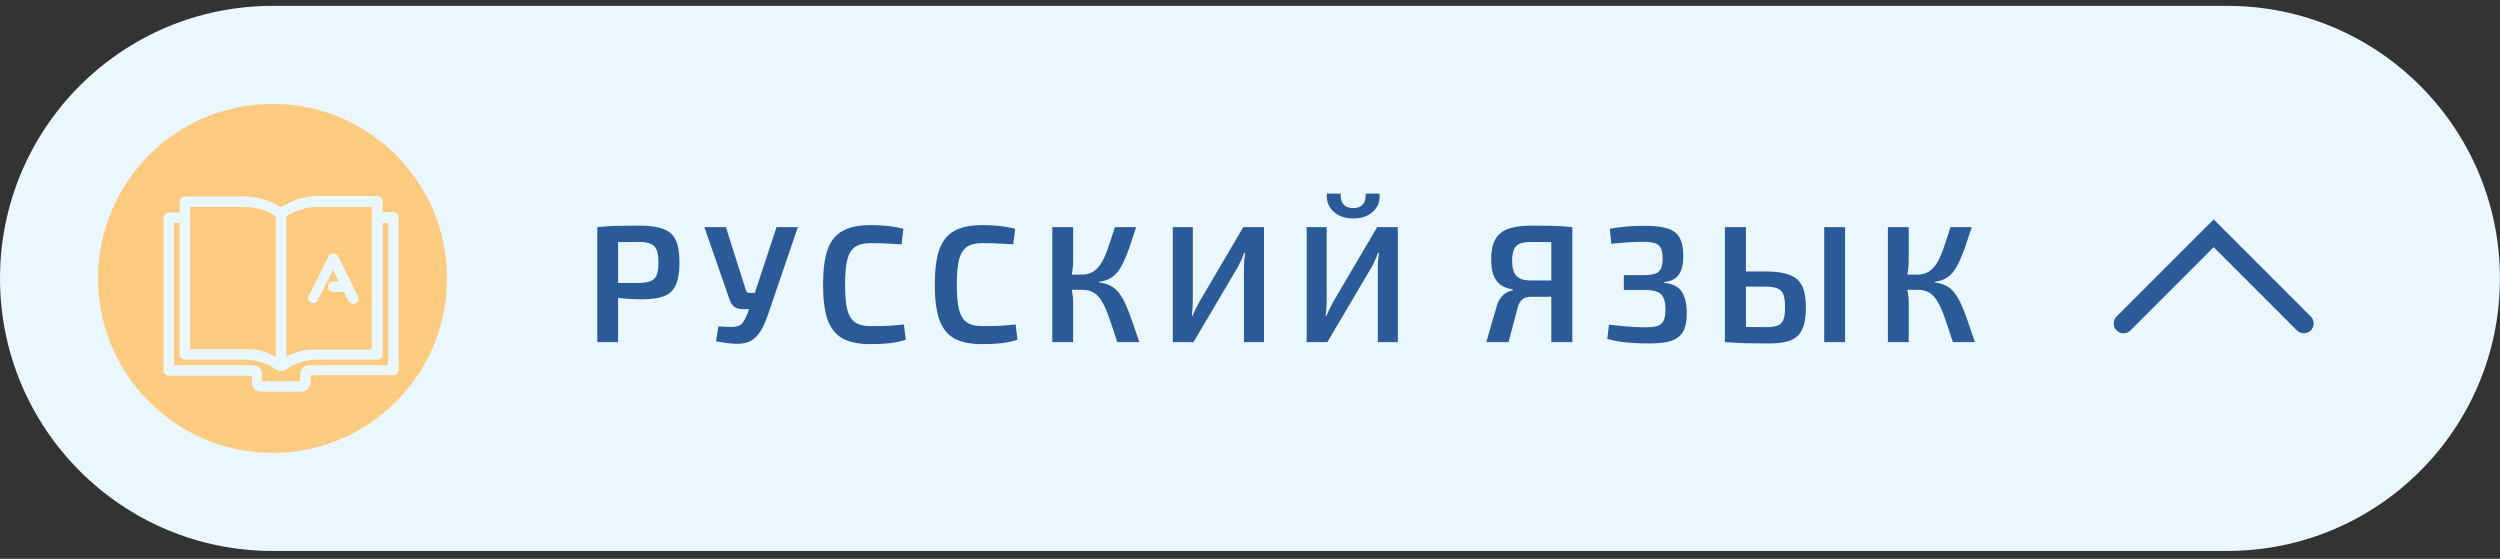 <?xml version="1.0" encoding="UTF-8"?> <svg xmlns="http://www.w3.org/2000/svg" width="255" height="57" viewBox="0 0 255 57" fill="none"><rect x="0" y="0" width="255" height="57" fill="#333333" stroke="none"/><path d="M0 28.396C0 13.044 12.446 0.598 27.799 0.598H227.193C242.546 0.598 254.992 13.044 254.992 28.396V28.396C254.992 43.749 242.546 56.195 227.193 56.195H27.799C12.446 56.195 0 43.749 0 28.396V28.396Z" fill="#EAF7FF"></path><circle cx="27.799" cy="28.396" r="17.799" fill="#FCCB7F"></circle><path d="M31.768 30.791C31.989 30.879 32.211 30.791 32.299 30.614L33.98 27.252L34.732 28.8H33.98C33.759 28.8 33.582 28.977 33.582 29.198C33.582 29.419 33.759 29.596 33.98 29.596H35.175L35.661 30.614C35.75 30.835 36.015 30.879 36.192 30.791C36.369 30.702 36.458 30.437 36.369 30.26L34.334 26.146C34.201 25.925 33.936 25.88 33.759 26.013C33.715 26.057 33.626 26.102 33.626 26.146L31.591 30.26C31.503 30.437 31.591 30.658 31.768 30.791Z" fill="#EAF7FF"></path><path d="M31.945 30.924C31.856 30.924 31.768 30.924 31.724 30.88C31.458 30.747 31.37 30.437 31.502 30.172L33.537 26.102C33.582 26.014 33.67 25.969 33.714 25.925C33.98 25.792 34.289 25.837 34.466 26.102L36.501 30.216C36.546 30.349 36.59 30.482 36.546 30.614C36.501 30.747 36.413 30.835 36.28 30.924C36.147 30.968 36.015 31.012 35.882 30.968C35.749 30.924 35.661 30.835 35.572 30.703L35.086 29.774H33.98C33.714 29.774 33.449 29.553 33.449 29.243C33.449 28.933 33.67 28.712 33.98 28.712H34.555L33.98 27.518L32.387 30.659C32.343 30.791 32.21 30.88 32.078 30.924C32.078 30.924 32.033 30.924 31.945 30.924ZM34.024 26.058C33.98 26.058 33.891 26.058 33.847 26.102C33.803 26.146 33.758 26.146 33.758 26.19L31.724 30.26C31.635 30.393 31.724 30.57 31.856 30.659L31.768 30.791L31.812 30.703C31.901 30.747 31.945 30.747 32.033 30.703C32.122 30.659 32.166 30.614 32.21 30.57L33.98 26.987L34.953 28.889H33.98C33.803 28.889 33.67 29.022 33.67 29.199C33.67 29.376 33.803 29.508 33.98 29.508H35.218L35.749 30.57C35.794 30.659 35.838 30.703 35.926 30.703C36.015 30.747 36.103 30.703 36.147 30.703C36.236 30.659 36.28 30.614 36.28 30.526C36.324 30.437 36.28 30.349 36.28 30.305L34.245 26.235C34.201 26.102 34.112 26.058 34.024 26.058Z" fill="#EAF7FF"></path><path d="M40.13 21.814H38.891V20.575C38.891 20.354 38.715 20.177 38.493 20.177H32.388C31.68 20.177 30.973 20.309 30.309 20.531C29.734 20.708 29.203 20.973 28.717 21.327C27.655 20.575 26.328 20.177 25.045 20.177H18.851C18.63 20.177 18.453 20.354 18.453 20.575V21.814H17.215C16.993 21.814 16.816 21.991 16.816 22.212V37.784C16.816 38.005 16.993 38.182 17.215 38.182H25.797V39.022C25.797 39.465 26.151 39.863 26.637 39.863H30.752C31.194 39.863 31.592 39.509 31.592 39.022V38.182H40.174C40.395 38.182 40.572 38.005 40.572 37.784V22.212C40.572 21.991 40.395 21.814 40.13 21.814ZM30.575 21.283C31.15 21.106 31.769 20.973 32.388 20.973H38.139V35.749H32.388C32.211 35.749 32.079 35.749 31.902 35.749C31.858 35.749 31.813 35.749 31.769 35.749C31.68 35.749 31.548 35.749 31.459 35.793C31.415 35.793 31.327 35.793 31.282 35.837C31.194 35.837 31.105 35.881 31.017 35.881C30.973 35.881 30.884 35.926 30.84 35.926C30.752 35.926 30.663 35.97 30.575 36.014C30.53 36.014 30.442 36.058 30.398 36.058C30.309 36.103 30.221 36.103 30.132 36.147C30.088 36.147 30 36.191 29.955 36.191C29.867 36.235 29.778 36.28 29.69 36.324C29.646 36.324 29.601 36.368 29.557 36.368C29.424 36.412 29.292 36.501 29.203 36.545H29.159V22.035C29.557 21.725 30.044 21.46 30.575 21.283ZM19.294 21.017H25.045C26.195 21.017 27.345 21.371 28.318 22.035V36.633H28.274C28.142 36.545 28.009 36.501 27.92 36.456C27.876 36.412 27.832 36.412 27.788 36.412C27.699 36.368 27.611 36.324 27.522 36.28C27.478 36.28 27.389 36.235 27.345 36.235C27.257 36.191 27.168 36.191 27.08 36.147C27.035 36.147 26.947 36.103 26.903 36.103C26.814 36.058 26.726 36.058 26.637 36.014C26.593 36.014 26.505 35.97 26.46 35.97C26.372 35.97 26.283 35.926 26.195 35.926C26.151 35.926 26.062 35.926 26.018 35.881C25.93 35.881 25.797 35.837 25.708 35.837C25.664 35.837 25.62 35.837 25.576 35.837C25.443 35.837 25.266 35.837 25.133 35.837H19.382V21.017H19.294ZM39.732 37.386H31.548C31.105 37.386 30.707 37.739 30.707 38.226V39.067H26.593V38.226C26.593 37.784 26.239 37.386 25.753 37.386H17.657V22.654H18.497V36.147C18.497 36.368 18.674 36.545 18.896 36.545H25.045C26.283 36.545 27.478 36.943 28.495 37.695C28.495 37.695 28.495 37.695 28.54 37.695C28.54 37.695 28.584 37.695 28.584 37.739C28.584 37.739 28.584 37.739 28.628 37.739H28.672C28.717 37.739 28.805 37.739 28.849 37.739H28.893C28.893 37.739 28.893 37.739 28.938 37.739C28.982 37.739 28.938 37.739 28.938 37.739C28.938 37.739 28.982 37.739 28.982 37.695C28.982 37.651 28.982 37.695 29.026 37.695C30 36.943 31.238 36.545 32.477 36.545H38.626C38.847 36.545 39.024 36.368 39.024 36.147V22.654H39.732V37.386Z" fill="#EAF7FF"></path><path d="M30.751 39.952H26.637C26.106 39.952 25.708 39.553 25.708 39.023V38.315H17.215C16.949 38.315 16.684 38.093 16.684 37.784V22.212C16.684 21.947 16.905 21.681 17.215 21.681H18.32V20.575C18.32 20.31 18.542 20.044 18.851 20.044H25C26.328 20.044 27.566 20.442 28.672 21.15C29.159 20.84 29.69 20.575 30.265 20.354C30.928 20.133 31.636 20 32.344 20H38.493C38.759 20 39.024 20.221 39.024 20.531V21.637H40.13C40.395 21.637 40.661 21.858 40.661 22.168V37.74C40.661 38.005 40.44 38.27 40.13 38.27H31.68V38.978C31.68 39.509 31.238 39.952 30.751 39.952ZM17.215 21.947C17.038 21.947 16.905 22.079 16.905 22.256V37.828C16.905 38.005 17.038 38.138 17.215 38.138H25.929V39.067C25.929 39.465 26.239 39.775 26.637 39.775H30.751C31.15 39.775 31.459 39.465 31.459 39.067V38.138H40.174C40.351 38.138 40.484 38.005 40.484 37.828V22.212C40.484 22.035 40.351 21.902 40.174 21.902H38.847V20.575C38.847 20.398 38.714 20.265 38.537 20.265H32.388C31.68 20.265 31.017 20.398 30.353 20.575C29.778 20.752 29.247 21.017 28.761 21.371L28.672 21.46L28.628 21.416C27.566 20.664 26.328 20.31 25 20.31H18.851C18.674 20.31 18.542 20.442 18.542 20.619V21.947H17.215V21.947ZM30.84 39.111H26.505V38.182C26.505 37.784 26.195 37.474 25.797 37.474H17.524V22.522H18.586V36.147C18.586 36.324 18.719 36.457 18.895 36.457H25.045C26.283 36.457 27.522 36.855 28.54 37.607C28.54 37.607 28.584 37.607 28.628 37.651H28.672C28.716 37.651 28.761 37.651 28.805 37.651H28.849L28.938 37.607C29.911 36.855 31.15 36.457 32.432 36.457H38.582C38.759 36.457 38.891 36.324 38.891 36.147V22.522H39.953V37.474H31.548C31.15 37.474 30.84 37.784 30.84 38.182V39.111ZM26.77 38.89H30.619V38.182C30.619 37.651 31.017 37.253 31.548 37.253H39.599V22.743H39.024V36.147C39.024 36.413 38.803 36.678 38.493 36.678H32.388C31.194 36.678 29.999 37.076 29.026 37.784H28.982C28.982 37.784 28.938 37.784 28.938 37.828H28.893H28.849H28.805C28.716 37.872 28.628 37.872 28.54 37.828C28.54 37.828 28.54 37.828 28.495 37.828H28.451H28.407C28.407 37.828 28.363 37.828 28.363 37.784C28.363 37.784 28.363 37.784 28.318 37.784C27.345 37.076 26.151 36.678 24.956 36.678H18.851C18.586 36.678 18.32 36.457 18.32 36.147V22.743H17.745V37.253H25.797C26.328 37.253 26.726 37.651 26.726 38.182V38.89H26.77ZM28.495 37.651V37.695V37.651ZM28.982 36.811V36.589V21.991L29.026 21.947C29.468 21.637 29.999 21.371 30.53 21.194C31.105 21.017 31.725 20.885 32.388 20.885H38.228V35.837H32.388C32.255 35.837 32.079 35.837 31.946 35.837H31.813C31.725 35.837 31.592 35.837 31.503 35.882C31.459 35.882 31.415 35.882 31.371 35.882H31.326C31.238 35.882 31.15 35.926 31.061 35.926L30.884 35.97C30.796 35.97 30.707 36.014 30.619 36.059C30.575 36.059 30.486 36.103 30.442 36.103C30.353 36.147 30.265 36.147 30.176 36.191H30.132C30.088 36.191 30.044 36.236 29.999 36.236C29.911 36.28 29.822 36.324 29.734 36.368L29.69 36.413C29.645 36.413 29.645 36.457 29.601 36.457C29.468 36.501 29.38 36.589 29.247 36.634L29.115 36.589L29.159 36.678L28.982 36.811ZM29.203 22.079V36.413C29.292 36.368 29.38 36.324 29.468 36.28C29.513 36.28 29.513 36.236 29.557 36.236L29.601 36.191C29.69 36.147 29.778 36.103 29.867 36.059C29.911 36.059 29.955 36.014 29.999 36.014H30.044C30.132 35.97 30.221 35.97 30.309 35.926C30.353 35.926 30.442 35.882 30.486 35.882C30.575 35.837 30.663 35.837 30.751 35.793L30.928 35.749C31.017 35.749 31.105 35.705 31.194 35.705H31.238C31.282 35.705 31.326 35.705 31.371 35.705C31.459 35.705 31.592 35.66 31.68 35.66H31.813C31.99 35.66 32.123 35.66 32.3 35.66H37.918V21.106H32.388C31.769 21.106 31.194 21.194 30.619 21.416C30.088 21.548 29.645 21.814 29.203 22.079ZM28.407 36.811L28.23 36.678C28.097 36.589 27.964 36.545 27.832 36.501C27.832 36.501 27.788 36.501 27.788 36.457C27.743 36.457 27.743 36.413 27.699 36.413L27.345 36.28C27.301 36.28 27.301 36.236 27.257 36.236C27.168 36.191 27.08 36.191 26.991 36.147C26.947 36.147 26.858 36.103 26.814 36.103C26.726 36.059 26.637 36.059 26.549 36.014C26.505 36.014 26.416 35.97 26.372 35.97C26.283 35.97 26.195 35.926 26.106 35.926H26.062C26.018 35.926 25.974 35.926 25.929 35.926C25.841 35.926 25.708 35.882 25.62 35.882H25.487C25.354 35.882 25.177 35.882 25.045 35.882H19.161V20.885H25C26.195 20.885 27.345 21.239 28.318 21.947L28.363 21.991V36.811H28.407ZM19.382 35.616H25C25.177 35.616 25.31 35.616 25.487 35.616H25.62C25.708 35.616 25.841 35.616 25.929 35.66C25.974 35.66 26.018 35.66 26.062 35.66H26.106C26.195 35.66 26.283 35.705 26.372 35.705C26.416 35.705 26.505 35.749 26.549 35.749C26.637 35.793 26.726 35.793 26.814 35.837C26.858 35.837 26.947 35.882 26.991 35.882C27.08 35.926 27.168 35.926 27.257 35.97C27.301 35.97 27.301 36.014 27.345 36.014L27.433 36.059L27.699 36.191C27.743 36.191 27.743 36.236 27.788 36.236C27.832 36.236 27.832 36.236 27.876 36.28C27.964 36.324 28.053 36.368 28.141 36.413V22.079C27.212 21.46 26.106 21.106 25 21.106H19.382V35.616Z" fill="#EAF7FF"></path><path d="M65.242 23.014C66.262 23.014 67.066 23.127 67.656 23.354C68.256 23.569 68.681 23.948 68.931 24.492C69.18 25.025 69.305 25.785 69.305 26.77C69.305 27.756 69.18 28.521 68.931 29.066C68.693 29.61 68.296 29.989 67.741 30.204C67.185 30.42 66.437 30.527 65.497 30.527C64.987 30.527 64.494 30.511 64.018 30.477C63.553 30.442 63.117 30.397 62.709 30.34C62.312 30.284 61.972 30.227 61.689 30.171C61.405 30.102 61.207 30.046 61.094 30L61.145 28.861C61.791 28.861 62.454 28.861 63.134 28.861C63.825 28.861 64.511 28.861 65.191 28.861C65.689 28.85 66.08 28.788 66.364 28.674C66.658 28.561 66.862 28.357 66.976 28.062C67.1 27.756 67.163 27.326 67.163 26.77C67.163 26.215 67.1 25.79 66.976 25.495C66.862 25.189 66.658 24.98 66.364 24.866C66.08 24.742 65.689 24.68 65.191 24.68C64.193 24.68 63.338 24.685 62.624 24.697C61.91 24.708 61.422 24.725 61.162 24.747L60.924 23.166C61.377 23.121 61.802 23.087 62.199 23.064C62.607 23.042 63.043 23.03 63.508 23.03C63.984 23.019 64.562 23.014 65.242 23.014ZM63.049 23.166V34.897H60.924V23.166H63.049ZM81.382 23.166L78.39 31.922C78.197 32.511 77.982 33.032 77.744 33.486C77.506 33.939 77.217 34.301 76.877 34.574C76.537 34.846 76.106 35.004 75.585 35.05C75.347 35.072 75.069 35.072 74.752 35.05C74.446 35.027 74.14 34.993 73.834 34.947C73.528 34.902 73.261 34.857 73.035 34.812L73.273 33.298C73.805 33.333 74.236 33.349 74.565 33.349C74.894 33.349 75.154 33.31 75.347 33.23C75.54 33.151 75.698 33.015 75.823 32.822C75.959 32.618 76.1 32.335 76.248 31.973L76.639 30.834L76.928 30.069L79.206 23.166H81.382ZM74.038 23.166L76.095 29.643C76.151 29.802 76.27 29.881 76.452 29.881H77.217L77.676 31.53H75.755C75.37 31.53 75.069 31.44 74.854 31.259C74.65 31.077 74.497 30.822 74.395 30.494L71.845 23.166H74.038ZM88.764 22.962C89.297 22.962 89.75 22.98 90.124 23.014C90.498 23.036 90.844 23.076 91.161 23.133C91.479 23.178 91.807 23.246 92.147 23.337L91.96 24.918C91.609 24.895 91.28 24.878 90.974 24.866C90.668 24.844 90.34 24.827 89.988 24.816C89.648 24.804 89.24 24.799 88.764 24.799C88.107 24.799 87.591 24.929 87.217 25.189C86.843 25.45 86.577 25.887 86.418 26.498C86.271 27.11 86.197 27.955 86.197 29.032C86.197 30.108 86.271 30.953 86.418 31.564C86.577 32.176 86.843 32.613 87.217 32.873C87.591 33.134 88.107 33.264 88.764 33.264C89.524 33.264 90.158 33.253 90.668 33.23C91.19 33.197 91.7 33.151 92.198 33.094L92.385 34.658C91.875 34.817 91.348 34.931 90.804 34.998C90.26 35.066 89.58 35.1 88.764 35.1C87.586 35.1 86.645 34.908 85.942 34.523C85.24 34.126 84.73 33.486 84.412 32.602C84.106 31.718 83.953 30.527 83.953 29.032C83.953 27.535 84.106 26.346 84.412 25.462C84.73 24.578 85.24 23.943 85.942 23.558C86.645 23.161 87.586 22.962 88.764 22.962ZM100.16 22.962C100.692 22.962 101.146 22.98 101.52 23.014C101.894 23.036 102.239 23.076 102.557 23.133C102.874 23.178 103.203 23.246 103.543 23.337L103.356 24.918C103.004 24.895 102.676 24.878 102.37 24.866C102.064 24.844 101.735 24.827 101.384 24.816C101.044 24.804 100.636 24.799 100.16 24.799C99.502 24.799 98.987 24.929 98.613 25.189C98.239 25.45 97.972 25.887 97.814 26.498C97.666 27.11 97.593 27.955 97.593 29.032C97.593 30.108 97.666 30.953 97.814 31.564C97.972 32.176 98.239 32.613 98.613 32.873C98.987 33.134 99.502 33.264 100.16 33.264C100.919 33.264 101.554 33.253 102.064 33.23C102.585 33.197 103.095 33.151 103.594 33.094L103.781 34.658C103.271 34.817 102.744 34.931 102.2 34.998C101.656 35.066 100.976 35.1 100.16 35.1C98.981 35.1 98.04 34.908 97.338 34.523C96.635 34.126 96.125 33.486 95.808 32.602C95.502 31.718 95.349 30.527 95.349 29.032C95.349 27.535 95.502 26.346 95.808 25.462C96.125 24.578 96.635 23.943 97.338 23.558C98.04 23.161 98.981 22.962 100.16 22.962ZM115.886 23.166C115.648 23.892 115.433 24.544 115.24 25.122C115.047 25.688 114.849 26.187 114.645 26.617C114.452 27.048 114.243 27.411 114.016 27.706C113.789 28 113.523 28.233 113.217 28.402C112.911 28.573 112.543 28.686 112.112 28.742V28.811C112.565 28.867 112.956 28.98 113.285 29.151C113.614 29.32 113.897 29.564 114.135 29.881C114.384 30.199 114.611 30.59 114.815 31.055C115.03 31.519 115.246 32.069 115.461 32.703C115.676 33.338 115.926 34.069 116.209 34.897H113.965C113.659 33.944 113.387 33.134 113.149 32.465C112.922 31.785 112.684 31.236 112.435 30.817C112.197 30.386 111.914 30.069 111.585 29.864C111.268 29.66 110.86 29.558 110.361 29.558L110.344 28.012C110.82 28.012 111.217 27.904 111.534 27.689C111.863 27.473 112.146 27.162 112.384 26.753C112.622 26.334 112.843 25.824 113.047 25.224C113.251 24.623 113.478 23.937 113.727 23.166H115.886ZM109.46 23.166V26.634C109.46 26.997 109.432 27.36 109.375 27.723C109.33 28.074 109.256 28.419 109.154 28.759C109.233 29.088 109.301 29.428 109.358 29.779C109.426 30.119 109.46 30.448 109.46 30.765V34.897H107.335V23.166H109.46ZM111.058 28.012V29.558H108.882V28.012H111.058ZM128.926 23.166V34.897H126.886V27.264C126.886 27.014 126.897 26.765 126.92 26.515C126.942 26.266 126.971 26.023 127.005 25.785H126.903C126.823 26.023 126.727 26.266 126.614 26.515C126.5 26.753 126.387 26.986 126.274 27.212L121.735 34.897H119.627V23.166H121.667V30.698C121.667 30.947 121.655 31.202 121.633 31.462C121.61 31.723 121.587 31.978 121.565 32.227H121.633C121.735 31.989 121.842 31.752 121.956 31.514C122.08 31.264 122.205 31.026 122.33 30.799L126.818 23.166H128.926ZM142.579 23.166V34.897H140.539V27.264C140.539 27.014 140.55 26.765 140.573 26.515C140.596 26.266 140.624 26.023 140.658 25.785H140.556C140.477 26.023 140.38 26.266 140.267 26.515C140.154 26.753 140.04 26.986 139.927 27.212L135.388 34.897H133.28V23.166H135.32V30.698C135.32 30.947 135.309 31.202 135.286 31.462C135.263 31.723 135.241 31.978 135.218 32.227H135.286C135.388 31.989 135.496 31.752 135.609 31.514C135.734 31.264 135.858 31.026 135.983 30.799L140.471 23.166H142.579ZM139.298 19.75H140.709C140.766 20.214 140.692 20.639 140.488 21.024C140.284 21.398 139.972 21.704 139.553 21.942C139.134 22.169 138.629 22.282 138.04 22.282C137.451 22.282 136.946 22.169 136.527 21.942C136.108 21.704 135.79 21.398 135.575 21.024C135.371 20.639 135.292 20.214 135.337 19.75H136.748C136.725 20.248 136.827 20.622 137.054 20.872C137.281 21.11 137.609 21.229 138.04 21.229C138.459 21.229 138.777 21.11 138.992 20.872C139.219 20.622 139.321 20.248 139.298 19.75ZM156.143 23.014C156.8 23.014 157.361 23.019 157.826 23.03C158.302 23.03 158.732 23.042 159.118 23.064C159.514 23.087 159.934 23.121 160.376 23.166L160.121 24.747C159.871 24.725 159.401 24.708 158.71 24.697C158.018 24.685 157.174 24.68 156.177 24.68C155.689 24.68 155.304 24.736 155.021 24.849C154.749 24.963 154.55 25.161 154.426 25.445C154.301 25.716 154.239 26.108 154.239 26.617C154.239 27.059 154.295 27.428 154.409 27.723C154.522 28.017 154.715 28.238 154.987 28.386C155.27 28.533 155.65 28.607 156.126 28.607H160.053L160.104 30.221C159.922 30.233 159.718 30.244 159.492 30.256C159.265 30.256 158.993 30.256 158.676 30.256C158.37 30.256 158.013 30.261 157.605 30.273C157.197 30.273 156.715 30.273 156.16 30.273C155.797 30.273 155.508 30.358 155.293 30.527C155.077 30.686 154.913 30.975 154.8 31.395L153.865 34.897H151.604L152.641 31.309C152.743 30.924 152.884 30.618 153.066 30.392C153.247 30.154 153.445 29.972 153.661 29.848C153.887 29.723 154.103 29.643 154.307 29.61V29.508C153.763 29.439 153.326 29.275 152.998 29.015C152.68 28.742 152.448 28.391 152.301 27.96C152.165 27.53 152.097 27.037 152.097 26.482C152.097 25.62 152.233 24.94 152.505 24.442C152.788 23.931 153.224 23.569 153.814 23.354C154.414 23.127 155.191 23.014 156.143 23.014ZM160.376 23.166V34.897H158.234V23.166H160.376ZM167.736 23.03C168.71 23.03 169.487 23.121 170.065 23.302C170.643 23.473 171.056 23.779 171.306 24.221C171.566 24.663 171.697 25.286 171.697 26.09C171.697 26.929 171.544 27.57 171.238 28.012C170.932 28.453 170.422 28.709 169.708 28.776V28.845C170.592 28.924 171.204 29.23 171.544 29.762C171.884 30.295 172.054 31.032 172.054 31.973C172.054 32.777 171.923 33.401 171.663 33.843C171.402 34.285 170.994 34.596 170.439 34.778C169.883 34.947 169.152 35.032 168.246 35.032C167.656 35.032 167.112 35.016 166.614 34.981C166.115 34.959 165.65 34.913 165.22 34.846C164.789 34.778 164.364 34.687 163.945 34.574L164.115 33.111C164.67 33.179 165.265 33.242 165.9 33.298C166.534 33.355 167.192 33.383 167.872 33.383C168.382 33.383 168.778 33.338 169.062 33.248C169.356 33.145 169.566 32.964 169.691 32.703C169.815 32.443 169.878 32.069 169.878 31.581C169.878 31.06 169.81 30.658 169.674 30.375C169.549 30.08 169.334 29.876 169.028 29.762C168.722 29.638 168.302 29.576 167.77 29.576H165.628V28.062H167.77C168.234 28.051 168.597 28 168.858 27.91C169.118 27.808 169.305 27.637 169.419 27.399C169.532 27.15 169.589 26.805 169.589 26.363C169.589 25.909 169.526 25.558 169.402 25.308C169.288 25.059 169.084 24.889 168.79 24.799C168.495 24.708 168.098 24.663 167.6 24.663C166.954 24.663 166.37 24.685 165.849 24.73C165.327 24.776 164.829 24.821 164.353 24.866L164.2 23.337C164.744 23.235 165.288 23.161 165.832 23.116C166.376 23.059 167.01 23.03 167.736 23.03ZM180.121 27.689C181.141 27.689 181.952 27.808 182.552 28.046C183.153 28.272 183.578 28.652 183.827 29.184C184.077 29.717 184.201 30.448 184.201 31.378C184.201 32.341 184.071 33.089 183.81 33.621C183.561 34.143 183.164 34.511 182.62 34.727C182.076 34.931 181.357 35.032 180.461 35.032C179.781 35.032 179.192 35.027 178.693 35.016C178.195 35.016 177.736 35.004 177.316 34.981C176.897 34.959 176.455 34.931 175.99 34.897L176.228 33.316C176.489 33.327 176.965 33.338 177.656 33.349C178.348 33.361 179.169 33.367 180.121 33.367C180.643 33.367 181.039 33.316 181.311 33.214C181.595 33.1 181.793 32.896 181.906 32.602C182.02 32.295 182.076 31.87 182.076 31.326C182.076 30.805 182.025 30.392 181.923 30.085C181.821 29.779 181.629 29.564 181.345 29.439C181.073 29.303 180.665 29.235 180.121 29.235H176.211V27.689H180.121ZM178.081 23.166V34.897H175.939V23.166H178.081ZM188.196 23.166V34.897H186.071V23.166H188.196ZM201.115 23.166C200.877 23.892 200.662 24.544 200.469 25.122C200.276 25.688 200.078 26.187 199.874 26.617C199.681 27.048 199.472 27.411 199.245 27.706C199.018 28 198.752 28.233 198.446 28.402C198.14 28.573 197.772 28.686 197.341 28.742V28.811C197.794 28.867 198.185 28.98 198.514 29.151C198.843 29.32 199.126 29.564 199.364 29.881C199.613 30.199 199.84 30.59 200.044 31.055C200.259 31.519 200.475 32.069 200.69 32.703C200.905 33.338 201.155 34.069 201.438 34.897H199.194C198.888 33.944 198.616 33.134 198.378 32.465C198.151 31.785 197.913 31.236 197.664 30.817C197.426 30.386 197.143 30.069 196.814 29.864C196.497 29.66 196.089 29.558 195.59 29.558L195.573 28.012C196.049 28.012 196.446 27.904 196.763 27.689C197.092 27.473 197.375 27.162 197.613 26.753C197.851 26.334 198.072 25.824 198.276 25.224C198.48 24.623 198.707 23.937 198.956 23.166H201.115ZM194.689 23.166V26.634C194.689 26.997 194.661 27.36 194.604 27.723C194.559 28.074 194.485 28.419 194.383 28.759C194.462 29.088 194.53 29.428 194.587 29.779C194.655 30.119 194.689 30.448 194.689 30.765V34.897H192.564V23.166H194.689ZM196.287 28.012V29.558H194.111V28.012H196.287Z" fill="#2A5A97"></path><path d="M216.598 32.995L225.795 23.798L234.992 32.995" stroke="#2A5A97" stroke-width="2" stroke-linecap="round"></path></svg> 